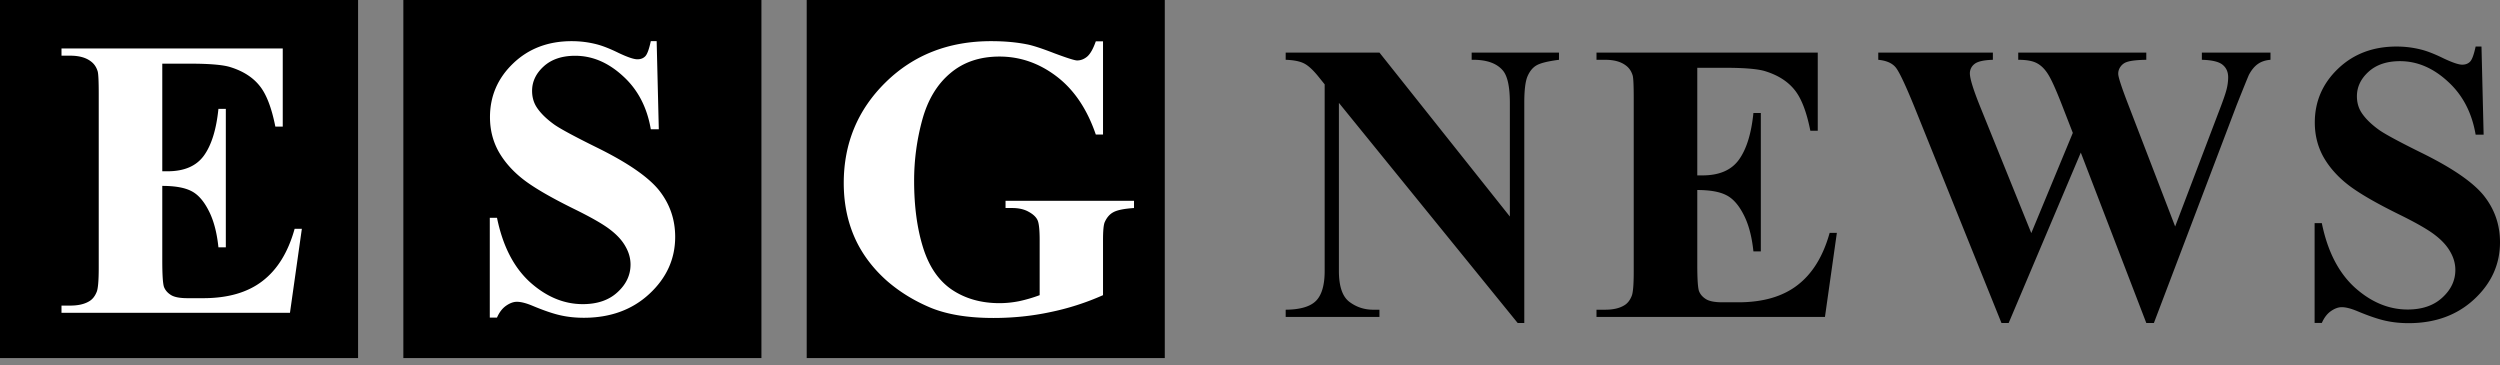 <svg width="308" height="45" fill="none" xmlns="http://www.w3.org/2000/svg"><rect width="100%" height="100%" fill="#808080" stroke="none"/><path d="M0 0h44.115v44.115H0V0ZM49.693 0h44.115v44.115H49.693V0ZM99.386 0h44.115v44.115H99.386V0ZM169.948 6.478l16.067 20.198V12.674c0-1.953-.28-3.274-.841-3.962-.768-.93-2.057-1.377-3.866-1.345v-.889h10.759v.889c-1.377.176-2.305.408-2.786.696-.464.272-.832.729-1.104 1.37-.257.623-.385 1.704-.385 3.241V39.79h-.816l-22.023-27.115v20.703c0 1.873.424 3.138 1.272 3.794.865.657 1.85.985 2.954.985h.769v.889h-11.552v-.89c1.793-.015 3.042-.383 3.747-1.104.704-.72 1.056-1.945 1.056-3.674V10.393l-.696-.865c-.689-.864-1.297-1.433-1.825-1.705-.529-.272-1.289-.424-2.282-.456v-.889h11.552ZM209.105 8.351v13.257h.648c2.065 0 3.563-.648 4.491-1.945.929-1.297 1.521-3.21 1.777-5.74h.913v17.052h-.913c-.192-1.857-.6-3.378-1.224-4.563-.609-1.185-1.321-1.978-2.138-2.378-.816-.416-2.001-.624-3.554-.624v9.174c0 1.793.072 2.89.216 3.29.16.4.448.729.864.985.417.256 1.089.384 2.018.384h1.945c3.042 0 5.476-.704 7.301-2.113 1.841-1.41 3.162-3.555 3.963-6.437h.889l-1.466 10.351h-28.147v-.888h1.081c.944 0 1.705-.168 2.281-.504.417-.225.737-.609.961-1.153.176-.385.264-1.393.264-3.026V12.05c0-1.473-.04-2.378-.12-2.714-.16-.56-.456-.993-.888-1.297-.609-.448-1.441-.672-2.498-.672h-1.081v-.889h27.259v9.63h-.913c-.464-2.353-1.121-4.042-1.969-5.067-.833-1.024-2.018-1.777-3.555-2.257-.896-.289-2.577-.433-5.043-.433h-3.362ZM279.723 6.478v.889c-.608.048-1.121.216-1.537.504-.416.288-.785.729-1.105 1.32-.096.193-.6 1.434-1.513 3.723L265.361 39.79h-.937l-8.069-20.99-8.886 20.99h-.889l-10.711-26.586c-1.089-2.674-1.85-4.291-2.282-4.852-.432-.56-1.161-.888-2.185-.984v-.889h14.121v.889c-1.136.032-1.897.208-2.281.528a1.434 1.434 0 0 0-.553 1.153c0 .608.393 1.897 1.177 3.867l6.389 15.802 5.115-12.344-1.345-3.459c-.736-1.889-1.305-3.146-1.705-3.77-.4-.64-.865-1.097-1.393-1.37-.512-.271-1.273-.407-2.281-.407v-.889h15.778v.889c-1.104.016-1.897.104-2.377.264a1.536 1.536 0 0 0-.793.576 1.442 1.442 0 0 0-.288.889c0 .368.36 1.497 1.081 3.386l5.932 15.419 5.308-13.954c.56-1.44.904-2.425 1.032-2.954a6.254 6.254 0 0 0 .192-1.465c0-.656-.224-1.169-.672-1.537-.448-.384-1.305-.592-2.57-.624v-.889h8.454ZM305.719 5.734l.264 10.855h-.985c-.464-2.722-1.609-4.907-3.434-6.556-1.81-1.666-3.771-2.498-5.884-2.498-1.634 0-2.93.44-3.891 1.32-.945.865-1.417 1.866-1.417 3.003 0 .72.168 1.36.504 1.921.465.753 1.209 1.497 2.234 2.234.752.528 2.49 1.465 5.211 2.81 3.811 1.873 6.381 3.642 7.71 5.307 1.313 1.665 1.969 3.57 1.969 5.716 0 2.722-1.065 5.068-3.194 7.037-2.114 1.953-4.803 2.93-8.07 2.93-1.024 0-1.993-.104-2.906-.312-.912-.208-2.057-.6-3.434-1.177-.769-.32-1.401-.48-1.897-.48-.417 0-.857.16-1.321.48-.465.32-.841.809-1.129 1.465h-.889V27.492h.889c.704 3.459 2.057 6.1 4.059 7.926 2.017 1.81 4.187 2.714 6.508 2.714 1.794 0 3.218-.488 4.275-1.465 1.073-.977 1.609-2.114 1.609-3.41 0-.769-.208-1.513-.624-2.234-.4-.72-1.017-1.401-1.849-2.041-.833-.657-2.306-1.505-4.419-2.546-2.962-1.457-5.092-2.698-6.389-3.723-1.297-1.024-2.297-2.17-3.002-3.434-.688-1.265-1.033-2.658-1.033-4.179 0-2.594.953-4.803 2.858-6.629 1.906-1.825 4.307-2.737 7.205-2.737 1.057 0 2.082.128 3.074.384.753.192 1.666.552 2.738 1.08 1.089.513 1.85.77 2.282.77.416 0 .744-.129.985-.385.24-.256.464-.873.672-1.85h.721Z" fill="#000"/><path d="M19.993 7.844v13.258h.648c2.066 0 3.563-.649 4.492-1.946.928-1.297 1.52-3.21 1.777-5.74h.912v17.052h-.912c-.192-1.857-.6-3.378-1.225-4.563-.608-1.185-1.321-1.978-2.138-2.378-.816-.416-2-.624-3.554-.624v9.174c0 1.793.072 2.89.216 3.29.16.4.448.729.865.985.416.256 1.088.384 2.017.384h1.945c3.043 0 5.476-.704 7.301-2.113 1.842-1.41 3.163-3.555 3.963-6.437h.889l-1.465 10.352H7.576v-.89h1.081c.945 0 1.705-.167 2.282-.503.416-.225.736-.609.96-1.153.177-.384.265-1.393.265-3.026V11.543c0-1.473-.04-2.378-.12-2.714-.16-.56-.457-.993-.89-1.297-.607-.448-1.44-.672-2.497-.672h-1.08V5.97h27.258v9.63h-.912c-.465-2.353-1.121-4.042-1.97-5.067-.832-1.024-2.017-1.777-3.554-2.257-.897-.289-2.578-.433-5.044-.433h-3.362ZM80.9 5.07l.264 10.856h-.984c-.465-2.722-1.61-4.907-3.435-6.556-1.81-1.665-3.77-2.498-5.884-2.498-1.633 0-2.93.44-3.89 1.32-.945.865-1.418 1.866-1.418 3.003 0 .72.169 1.36.505 1.921.464.753 1.209 1.497 2.233 2.234.753.528 2.49 1.465 5.212 2.81 3.81 1.873 6.38 3.642 7.71 5.307 1.312 1.666 1.969 3.57 1.969 5.716 0 2.722-1.065 5.068-3.195 7.037-2.113 1.953-4.803 2.93-8.07 2.93-1.024 0-1.993-.104-2.905-.312-.913-.208-2.058-.6-3.435-1.177-.768-.32-1.4-.48-1.897-.48-.416 0-.856.16-1.32.48-.465.32-.841.809-1.13 1.465h-.888V26.83h.888c.705 3.458 2.058 6.1 4.06 7.925 2.017 1.81 4.186 2.714 6.508 2.714 1.793 0 3.218-.488 4.275-1.465 1.072-.977 1.609-2.113 1.609-3.41 0-.769-.208-1.513-.625-2.234-.4-.72-1.016-1.4-1.849-2.041-.832-.657-2.305-1.505-4.419-2.546-2.962-1.457-5.091-2.698-6.388-3.723-1.297-1.024-2.298-2.17-3.002-3.434-.689-1.265-1.033-2.658-1.033-4.179 0-2.594.953-4.803 2.858-6.628 1.905-1.826 4.307-2.738 7.205-2.738 1.056 0 2.081.128 3.074.384.752.192 1.665.552 2.738 1.08 1.088.513 1.85.77 2.281.77.417 0 .745-.129.985-.385s.464-.873.672-1.85h.721ZM135.892 5.095v11.48h-.889c-1.073-3.138-2.682-5.524-4.827-7.157-2.146-1.633-4.491-2.45-7.037-2.45-2.434 0-4.459.688-6.076 2.065-1.617 1.361-2.762 3.267-3.435 5.716a28.376 28.376 0 0 0-1.008 7.542c0 3.122.368 5.86 1.104 8.213.737 2.354 1.922 4.083 3.555 5.188 1.649 1.105 3.602 1.657 5.86 1.657.785 0 1.585-.08 2.402-.24a18.14 18.14 0 0 0 2.545-.745v-6.772c0-1.281-.088-2.106-.264-2.474-.176-.384-.544-.729-1.105-1.033-.544-.304-1.208-.456-1.993-.456h-.841v-.889h15.827v.889c-1.2.08-2.041.248-2.521.504-.465.24-.825.649-1.081 1.225-.144.304-.216 1.049-.216 2.234v6.772a31.507 31.507 0 0 1-6.509 2.09c-2.241.48-4.571.72-6.989.72-3.09 0-5.659-.416-7.709-1.249-2.033-.848-3.835-1.953-5.404-3.314-1.553-1.377-2.77-2.922-3.65-4.635-1.121-2.21-1.681-4.683-1.681-7.421 0-4.9 1.721-9.038 5.163-12.417 3.443-3.378 7.774-5.067 12.993-5.067 1.617 0 3.074.128 4.371.384.705.128 1.842.496 3.411 1.105 1.585.592 2.521.888 2.81.888.448 0 .864-.16 1.248-.48.385-.336.737-.96 1.057-1.873h.889Z" fill="#fff"/></svg>